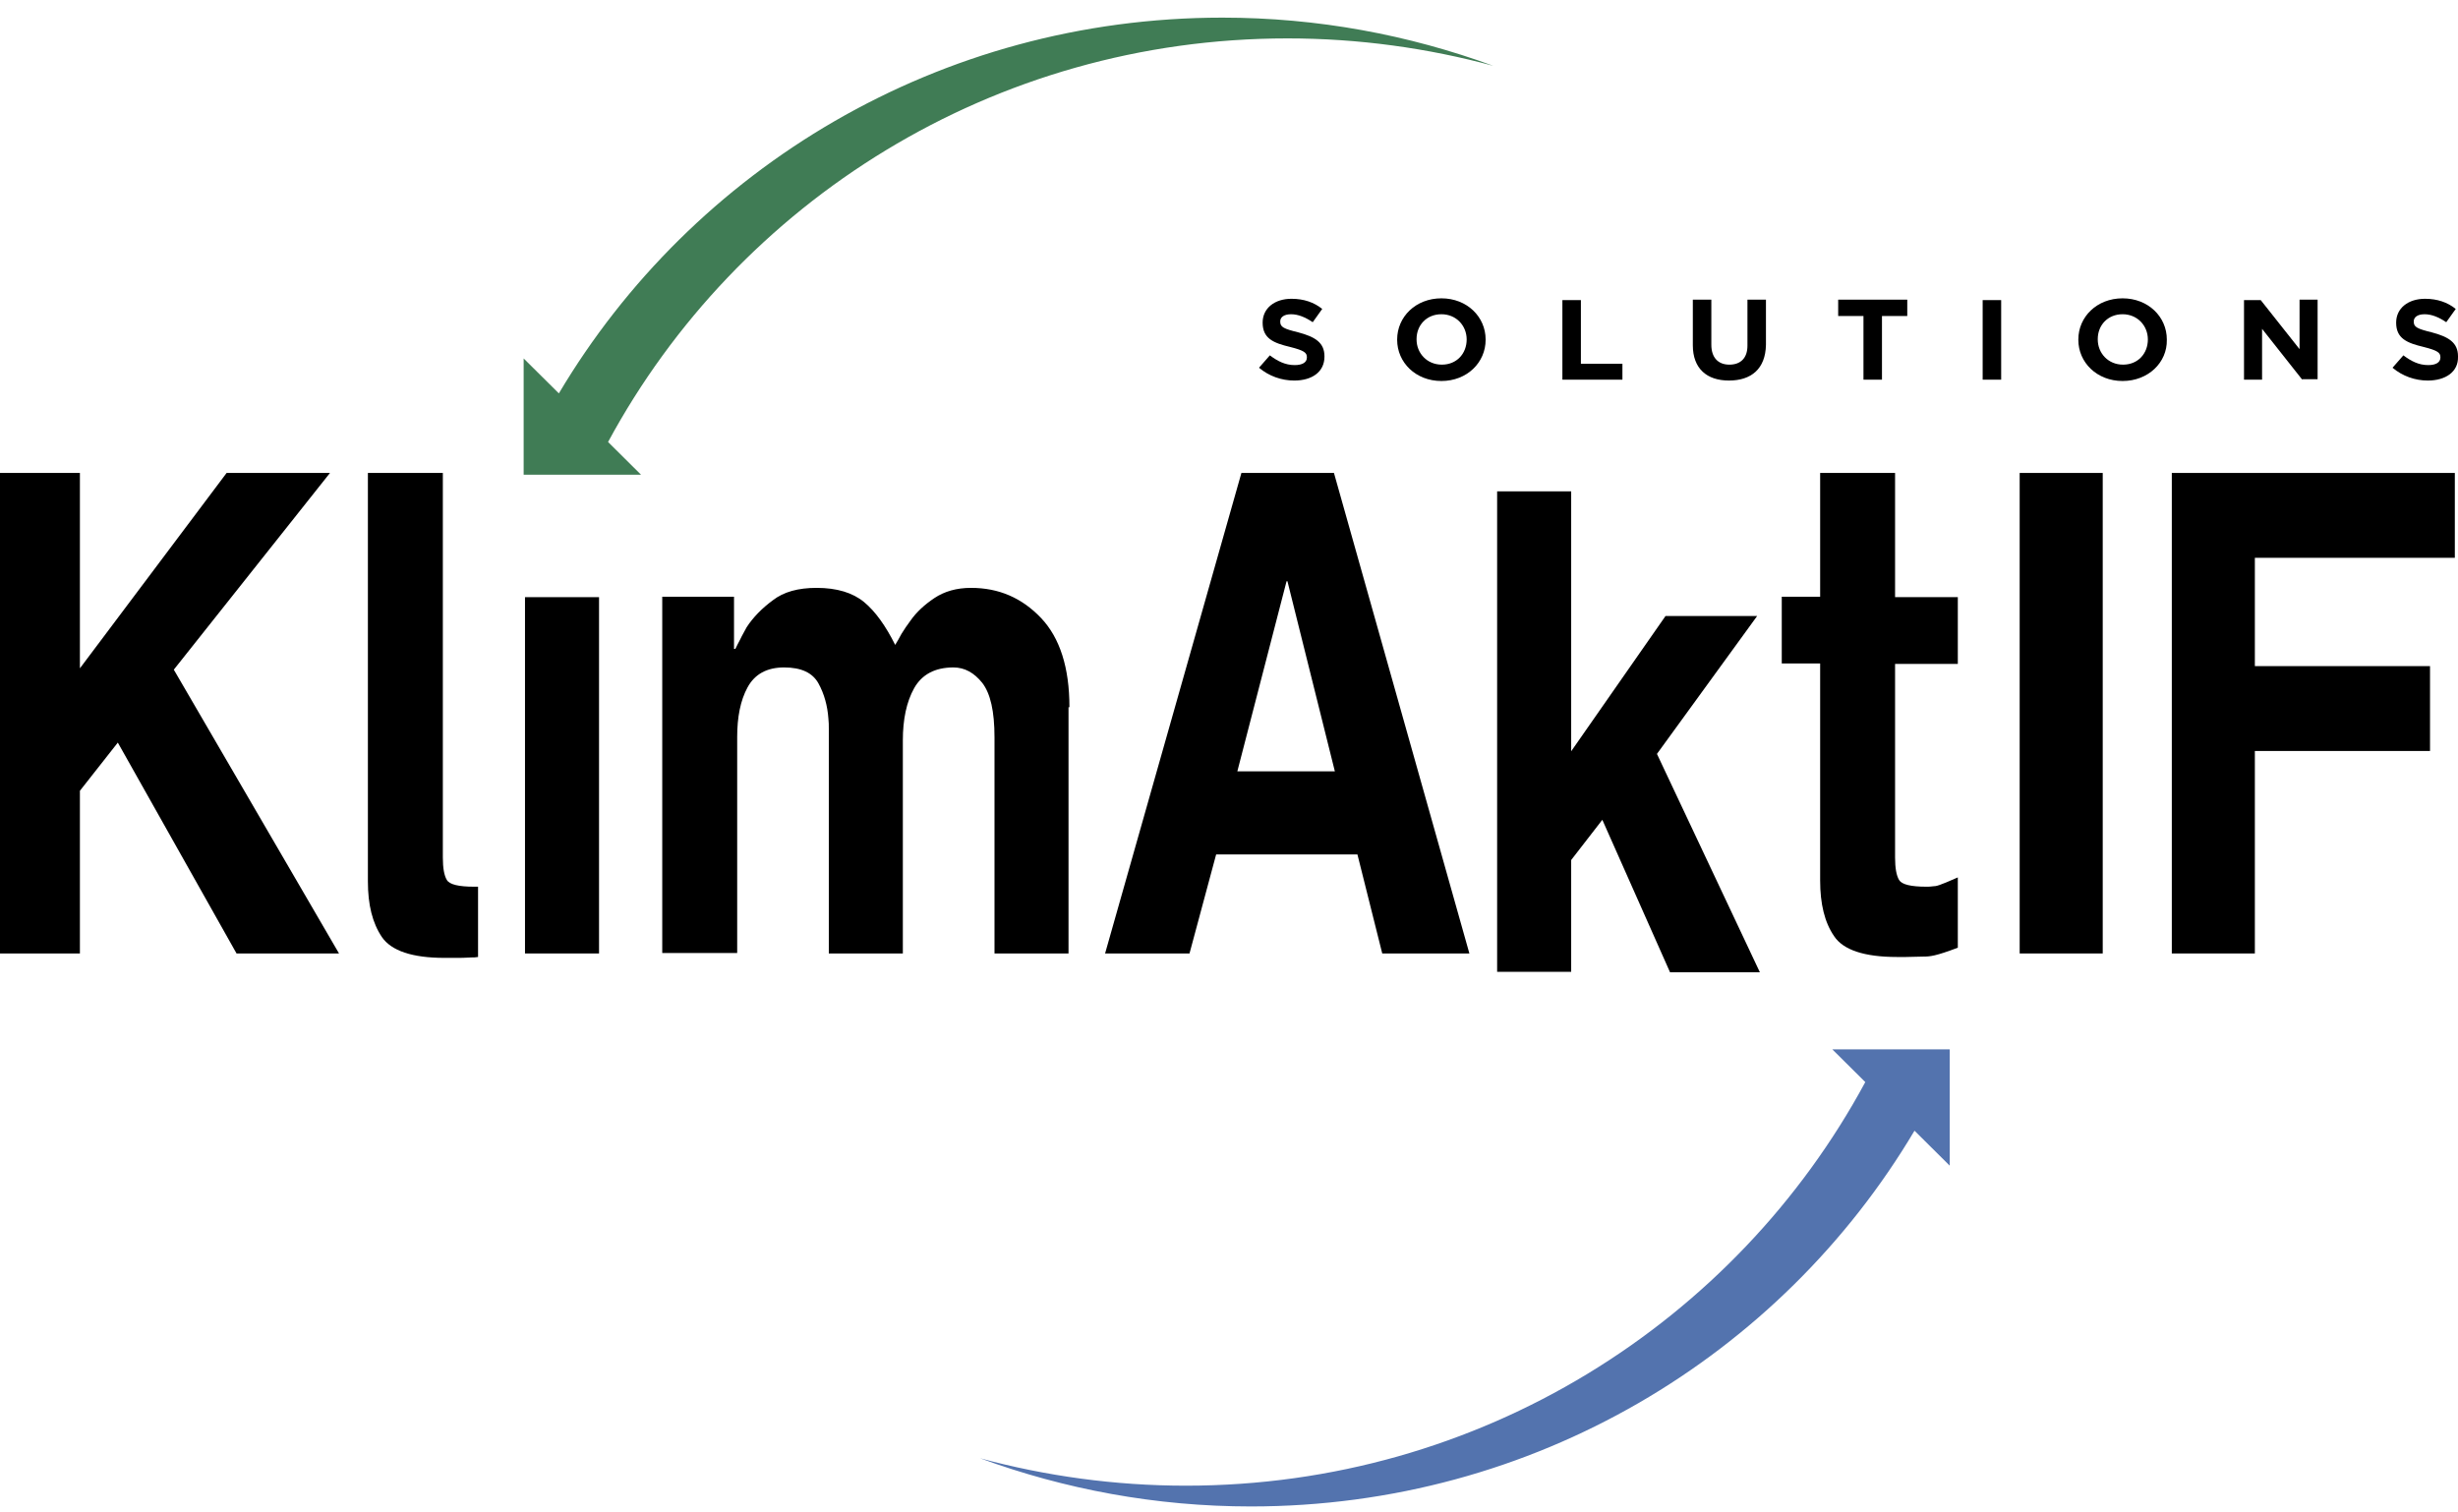 <?xml version="1.0" encoding="UTF-8"?> <svg xmlns="http://www.w3.org/2000/svg" width="104" height="64" viewBox="0 0 104 64" fill="none"><g clip-path="url(#clip0_123_559)"><path d="M51.723 0.746C39.747 0.746 29.3 7.125 23.646 16.646L22.156 15.168V20.087H27.122L25.728 18.703C31.21 8.546 42.02 1.625 54.474 1.625C57.491 1.625 60.414 2.037 63.183 2.785C59.611 1.476 55.753 0.746 51.723 0.746Z" fill="#407C55"></path><path d="M52.926 63.746C64.902 63.746 75.35 57.367 81.004 47.846L82.493 49.324V44.404H77.527L78.922 45.789C73.44 55.946 62.629 62.867 50.176 62.867C47.158 62.867 44.236 62.455 41.466 61.707C45.038 63.017 48.896 63.746 52.926 63.746Z" fill="#5373AE"></path><path d="M54.76 16.103C54.225 16.103 53.69 15.916 53.27 15.561L53.728 15.037C54.053 15.28 54.378 15.449 54.779 15.449C55.104 15.449 55.295 15.336 55.295 15.131V15.112C55.295 14.925 55.18 14.831 54.588 14.682C53.881 14.513 53.423 14.326 53.423 13.653C53.423 13.036 53.938 12.643 54.645 12.643C55.161 12.643 55.6 12.793 55.944 13.073L55.543 13.634C55.237 13.428 54.932 13.297 54.626 13.297C54.321 13.297 54.168 13.428 54.168 13.597V13.616C54.168 13.84 54.321 13.915 54.932 14.064C55.638 14.252 56.039 14.495 56.039 15.075V15.093C56.039 15.729 55.524 16.103 54.76 16.103Z" fill="black"></path><path d="M60.987 16.122C59.898 16.122 59.115 15.336 59.115 14.382V14.364C59.115 13.41 59.898 12.624 60.987 12.624C62.075 12.624 62.858 13.41 62.858 14.364V14.382C62.858 15.336 62.075 16.122 60.987 16.122ZM62.056 14.364C62.056 13.784 61.617 13.297 60.987 13.297C60.356 13.297 59.936 13.765 59.936 14.345V14.364C59.936 14.944 60.375 15.43 61.006 15.43C61.636 15.43 62.056 14.962 62.056 14.364Z" fill="black"></path><path d="M66.106 16.066V12.699H66.889V15.392H68.646V16.066H66.106Z" fill="black"></path><path d="M73.153 16.103C72.217 16.103 71.625 15.598 71.625 14.607V12.68H72.408V14.588C72.408 15.131 72.695 15.43 73.172 15.43C73.65 15.43 73.936 15.149 73.936 14.626V12.68H74.719V14.588C74.7 15.617 74.089 16.103 73.153 16.103Z" fill="black"></path><path d="M79.628 13.372V16.066H78.845V13.372H77.775V12.68H80.698V13.372H79.628Z" fill="black"></path><path d="M83.888 16.066V12.699H84.671V16.066H83.888Z" fill="black"></path><path d="M89.808 16.122C88.72 16.122 87.936 15.336 87.936 14.382V14.364C87.936 13.41 88.72 12.624 89.808 12.624C90.897 12.624 91.68 13.41 91.68 14.364V14.382C91.699 15.336 90.897 16.122 89.808 16.122ZM90.878 14.364C90.878 13.784 90.439 13.297 89.808 13.297C89.178 13.297 88.758 13.765 88.758 14.345V14.364C88.758 14.944 89.197 15.43 89.827 15.43C90.458 15.43 90.878 14.962 90.878 14.364Z" fill="black"></path><path d="M97.41 16.066L95.71 13.915V16.066H94.946V12.699H95.653L97.296 14.775V12.68H98.06V16.047H97.41V16.066Z" fill="black"></path><path d="M102.72 16.103C102.185 16.103 101.651 15.916 101.23 15.561L101.689 15.037C102.014 15.28 102.338 15.449 102.739 15.449C103.064 15.449 103.255 15.336 103.255 15.131V15.112C103.255 14.925 103.14 14.831 102.548 14.682C101.842 14.513 101.383 14.326 101.383 13.653C101.383 13.036 101.899 12.643 102.606 12.643C103.121 12.643 103.561 12.793 103.904 13.073L103.503 13.634C103.198 13.428 102.892 13.297 102.587 13.297C102.281 13.297 102.128 13.428 102.128 13.597V13.616C102.128 13.84 102.281 13.915 102.892 14.064C103.599 14.252 104 14.495 104 15.075V15.093C104.019 15.729 103.484 16.103 102.72 16.103Z" fill="black"></path><path d="M3.381 40.346H0V20.013H3.381V28.28L9.588 20.013H13.962L7.354 28.337L14.344 40.346H10.008L4.985 31.423L3.381 33.462V40.346Z" fill="black"></path><path d="M25.346 25.269V40.346H22.213V25.269H25.346Z" fill="black"></path><path d="M45.21 29.927V40.346H42.078V31.199C42.078 30.095 41.906 29.347 41.562 28.898C41.218 28.468 40.817 28.243 40.34 28.243C39.556 28.243 39.003 28.543 38.678 29.122C38.353 29.702 38.2 30.45 38.2 31.33V40.346H35.068V30.843C35.068 30.694 35.068 30.544 35.049 30.394C35.011 29.871 34.877 29.366 34.629 28.917C34.38 28.468 33.903 28.243 33.177 28.243C32.451 28.243 31.936 28.524 31.63 29.085C31.324 29.646 31.191 30.357 31.191 31.18V40.327H28.02V25.25H31.057V27.458H31.114C31.172 27.345 31.229 27.214 31.324 27.046C31.401 26.878 31.496 26.728 31.592 26.541C31.859 26.13 32.241 25.737 32.7 25.4C33.158 25.045 33.769 24.876 34.552 24.876C35.412 24.876 36.08 25.082 36.558 25.475C37.035 25.868 37.475 26.485 37.876 27.289C37.952 27.158 38.048 27.009 38.143 26.822C38.258 26.634 38.372 26.466 38.525 26.26C38.773 25.905 39.117 25.587 39.537 25.306C39.958 25.026 40.473 24.876 41.084 24.876C42.269 24.876 43.243 25.306 44.045 26.148C44.847 26.99 45.248 28.262 45.248 29.908V29.927H45.21Z" fill="black"></path><path d="M50.329 40.346H46.757L52.525 20.013H56.441L62.171 40.346H58.484L57.434 36.156H51.456L50.329 40.346ZM52.353 32.639H56.479L54.473 24.596H54.435L52.353 32.639Z" fill="black"></path><path d="M66.478 41.124H63.345V20.791H66.478V31.79L70.47 26.066H74.347L70.107 31.902L74.462 41.143H70.661L67.796 34.69L66.478 36.392V41.124Z" fill="black"></path><path d="M80.182 25.269H82.837V28.093H80.182V36.286C80.182 36.735 80.24 37.053 80.354 37.24C80.469 37.428 80.851 37.521 81.5 37.521C81.596 37.521 81.691 37.521 81.806 37.502C81.92 37.502 82.035 37.484 82.837 37.128V40.102C81.901 40.458 81.653 40.477 81.405 40.477C81.156 40.477 80.908 40.495 80.641 40.495H80.259C78.883 40.495 77.986 40.196 77.604 39.616C77.203 39.036 77.012 38.251 77.012 37.259V28.075H75.388V25.25H77.012V20.013H80.182V25.269Z" fill="black"></path><path d="M88.968 40.346H85.454V20.013H88.968V40.346Z" fill="black"></path><path d="M95.405 40.346H91.891V20.013H103.866V23.604H95.405V28.187H102.816V31.778H95.405V40.346Z" fill="black"></path><path d="M20.227 37.521H20.055C19.405 37.521 19.023 37.428 18.909 37.24C18.794 37.053 18.737 36.735 18.737 36.286V20.013H15.566V37.297C15.566 38.288 15.757 39.055 16.159 39.653C16.56 40.233 17.438 40.533 18.813 40.533H19.195C19.444 40.533 19.711 40.533 19.959 40.514C20.036 40.514 20.131 40.514 20.227 40.495V37.521Z" fill="black"></path></g><defs><clipPath id="clip0_123_559"><rect width="104" height="63" fill="white" transform="translate(0 0.746)"></rect></clipPath></defs></svg> 